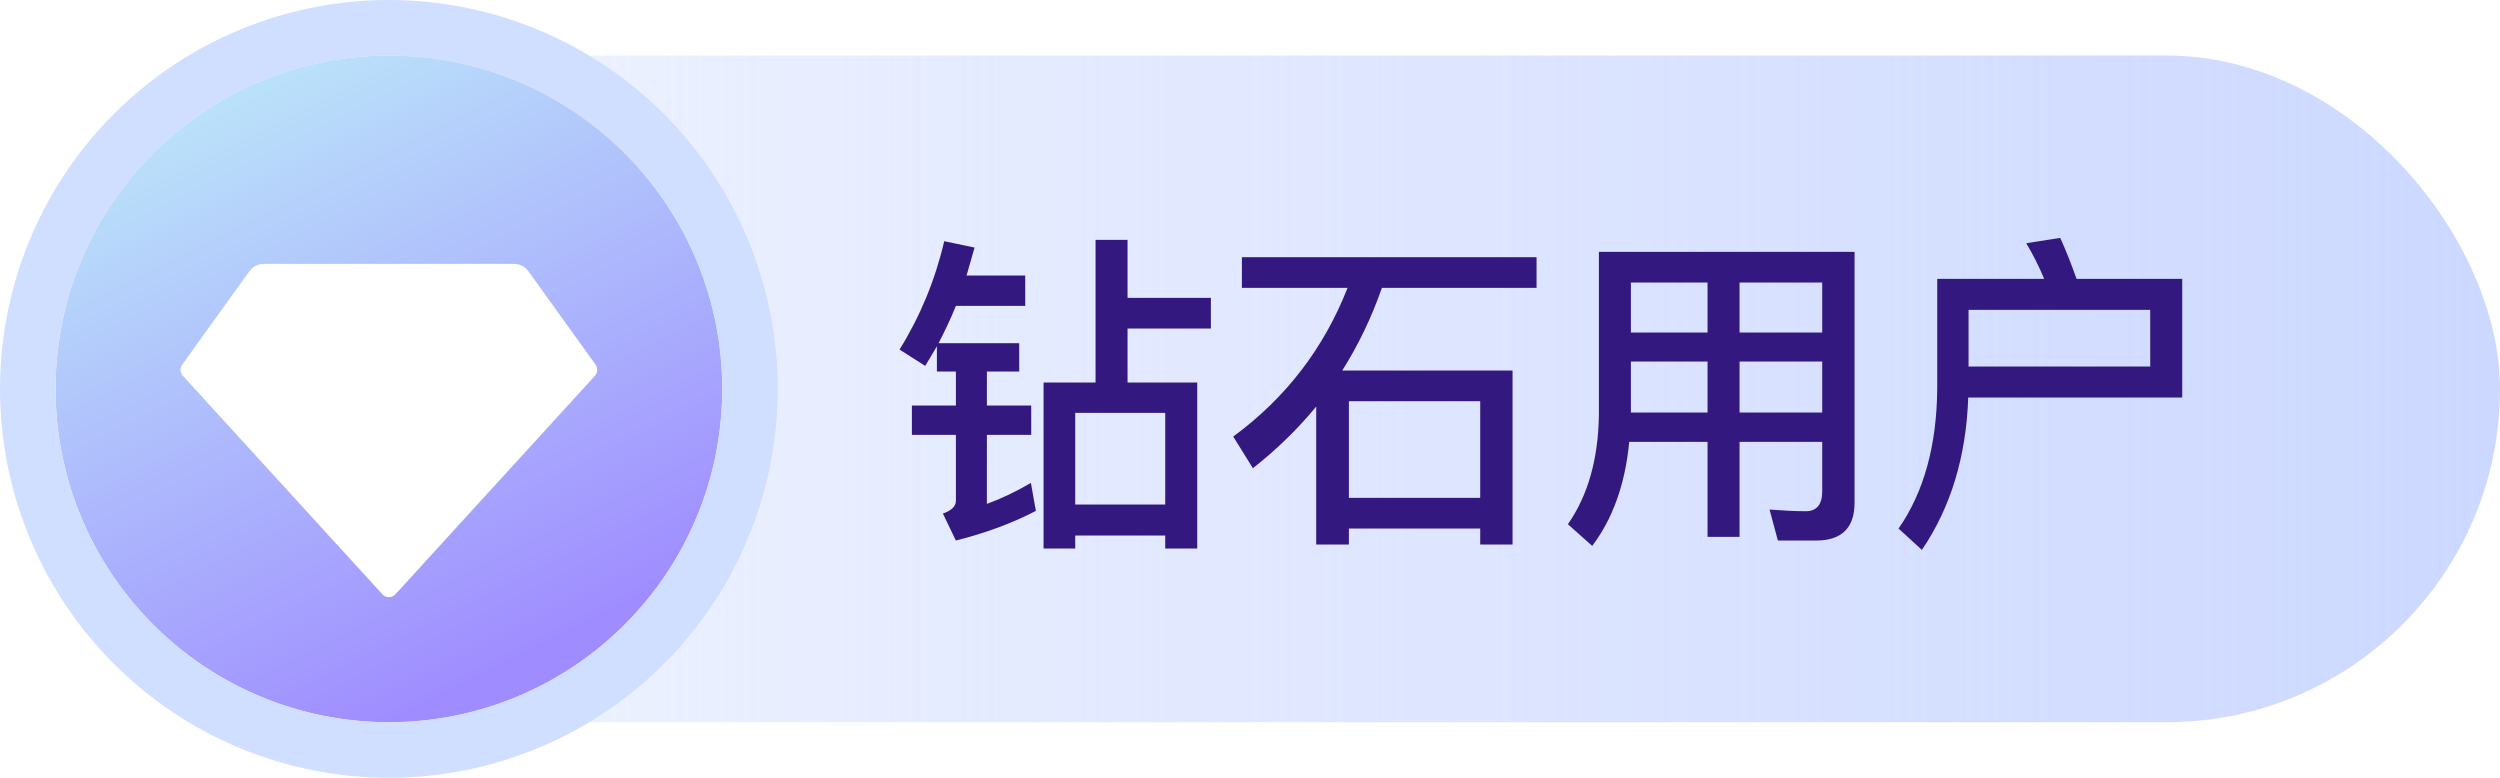 <svg xmlns="http://www.w3.org/2000/svg" xmlns:xlink="http://www.w3.org/1999/xlink" fill="none" version="1.1" width="90" height="28" viewBox="0 0 90 28"><defs><linearGradient x1="1" y1="0.5" x2="0" y2="0.5" id="master_svg0_119_13635"><stop offset="0%" stop-color="#CCD8FF" stop-opacity="1"/><stop offset="100%" stop-color="#CCD8FF" stop-opacity="0.2"/></linearGradient><linearGradient x1="0" y1="0" x2="0.5" y2="1" id="master_svg1_119_13563"><stop offset="0%" stop-color="#BFF1F9" stop-opacity="1"/><stop offset="100%" stop-color="#9F8DFF" stop-opacity="1"/></linearGradient><filter id="master_svg2_119_6177" filterUnits="objectBoundingBox" color-interpolation-filters="sRGB" x="-0.133" y="-0.083" width="1.267" height="1.333"><feFlood flood-opacity="0" result="BackgroundImageFix"/><feColorMatrix in="SourceAlpha" type="matrix" values="0 0 0 0 0 0 0 0 0 0 0 0 0 0 0 0 0 0 127 0"/><feOffset dy="1" dx="0"/><feGaussianBlur stdDeviation="0.5"/><feColorMatrix type="matrix" values="0 0 0 0 0.449 0 0 0 0 0.277 0 0 0 0 0.845 0 0 0 1 0"/><feBlend mode="normal" in2="BackgroundImageFix" result="effect1_dropShadow"/><feBlend mode="normal" in="SourceGraphic" in2="effect1_dropShadow" result="shape"/></filter></defs><g><g><g><rect x="2" y="2" width="88" height="24" rx="12" fill="url(#master_svg0_119_13635)" fill-opacity="1"/></g><g><path d="M39.44,8.636L39.44,13.772L37.568,13.772L37.568,19.748L38.708,19.748L38.708,19.28L41.948,19.28L41.948,19.748L43.1,19.748L43.1,13.772L40.592,13.772L40.592,11.828L43.592,11.828L43.592,10.724L40.592,10.724L40.592,8.636L39.44,8.636ZM38.708,18.164L38.708,14.864L41.948,14.864L41.948,18.164L38.708,18.164ZM33.992,8.684C33.668,10.076,33.128,11.384,32.384,12.584L33.308,13.172C33.452,12.944,33.584,12.704,33.728,12.464L33.728,13.376L34.412,13.376L34.412,14.6L32.828,14.6L32.828,15.656L34.412,15.656L34.412,18.032C34.412,18.224,34.256,18.38,33.944,18.488L34.412,19.46C35.504,19.184,36.464,18.824,37.292,18.392L37.112,17.384C36.584,17.696,36.056,17.948,35.528,18.14L35.528,15.656L37.124,15.656L37.124,14.6L35.528,14.6L35.528,13.376L36.692,13.376L36.692,12.356L33.788,12.356C34.004,11.936,34.22,11.492,34.412,11.012L36.908,11.012L36.908,9.92L34.796,9.92C34.892,9.596,34.988,9.26,35.084,8.912L33.992,8.684ZM44.708,9.26L44.708,10.364L48.512,10.364C47.66,12.536,46.292,14.324,44.396,15.716L45.104,16.856C45.944,16.196,46.712,15.452,47.384,14.636L47.384,19.604L48.56,19.604L48.56,19.028L53.288,19.028L53.288,19.604L54.452,19.604L54.452,13.34L48.32,13.34C48.896,12.428,49.376,11.432,49.748,10.364L55.316,10.364L55.316,9.26L44.708,9.26ZM48.56,17.924L48.56,14.444L53.288,14.444L53.288,17.924L48.56,17.924ZM58.712,13.016L61.472,13.016L61.472,14.852L58.712,14.852L58.712,13.016ZM58.652,15.908L61.472,15.908L61.472,19.328L62.624,19.328L62.624,15.908L65.6,15.908L65.6,17.696C65.6,18.164,65.396,18.404,65.012,18.404C64.604,18.404,64.172,18.38,63.704,18.344L64.004,19.46L65.384,19.46C66.296,19.46,66.764,19.004,66.764,18.104L66.764,9.068L57.56,9.068L57.56,14.948C57.536,16.532,57.164,17.84,56.444,18.872L57.32,19.652C58.064,18.668,58.508,17.42,58.652,15.908ZM65.6,14.852L62.624,14.852L62.624,13.016L65.6,13.016L65.6,14.852ZM65.6,11.972L62.624,11.972L62.624,10.172L65.6,10.172L65.6,11.972ZM61.472,10.172L61.472,11.972L58.712,11.972L58.712,10.172L61.472,10.172ZM77.408,11.156L77.408,13.196L70.868,13.196L70.868,11.156L77.408,11.156ZM70.856,14.312L78.56,14.312L78.56,10.04L74.756,10.04C74.564,9.5,74.372,9.008,74.168,8.564L72.944,8.756C73.184,9.152,73.4,9.584,73.592,10.04L69.74,10.04L69.74,13.964C69.728,16.028,69.26,17.72,68.348,19.028L69.188,19.796C70.232,18.26,70.784,16.424,70.856,14.312Z" fill="#33187F" fill-opacity="1"/></g></g><g><ellipse cx="14" cy="14" rx="12" ry="12" fill="url(#master_svg1_119_13563)" fill-opacity="1"/><path d="M28,14Q28,14.344,27.983,14.687Q27.966,15.03,27.933,15.372Q27.899,15.714,27.848,16.054Q27.798,16.394,27.731,16.731Q27.664,17.068,27.58,17.402Q27.497,17.735,27.397,18.064Q27.297,18.393,27.182,18.716Q27.066,19.04,26.934,19.358Q26.803,19.675,26.656,19.986Q26.509,20.296,26.347,20.6Q26.185,20.903,26.008,21.197Q25.832,21.492,25.641,21.778Q25.45,22.064,25.245,22.34Q25.04,22.616,24.822,22.882Q24.604,23.147,24.373,23.402Q24.143,23.656,23.899,23.899Q23.656,24.143,23.402,24.373Q23.147,24.604,22.882,24.822Q22.616,25.04,22.34,25.245Q22.064,25.45,21.778,25.641Q21.492,25.832,21.197,26.008Q20.903,26.185,20.6,26.347Q20.296,26.509,19.986,26.656Q19.675,26.803,19.358,26.934Q19.04,27.066,18.716,27.182Q18.393,27.297,18.064,27.397Q17.735,27.497,17.402,27.58Q17.068,27.664,16.731,27.731Q16.394,27.798,16.054,27.848Q15.714,27.899,15.372,27.933Q15.03,27.966,14.687,27.983Q14.344,28,14,28Q13.656,28,13.313,27.983Q12.97,27.966,12.628,27.933Q12.286,27.899,11.946,27.848Q11.606,27.798,11.269,27.731Q10.932,27.664,10.598,27.58Q10.265,27.497,9.936,27.397Q9.607,27.297,9.284,27.182Q8.96,27.066,8.642,26.934Q8.325,26.803,8.014,26.656Q7.704,26.509,7.4,26.347Q7.097,26.185,6.803,26.008Q6.508,25.832,6.222,25.641Q5.936,25.45,5.66,25.245Q5.384,25.04,5.118,24.822Q4.853,24.604,4.598,24.373Q4.344,24.143,4.101,23.899Q3.857,23.656,3.627,23.402Q3.396,23.147,3.178,22.882Q2.96,22.616,2.755,22.34Q2.55,22.064,2.359,21.778Q2.168,21.492,1.992,21.197Q1.815,20.903,1.653,20.6Q1.491,20.296,1.344,19.986Q1.197,19.675,1.066,19.358Q0.934,19.04,0.818,18.716Q0.703,18.393,0.603,18.064Q0.503,17.735,0.42,17.402Q0.336,17.068,0.269,16.731Q0.202,16.394,0.152,16.054Q0.101,15.714,0.067,15.372Q0.034,15.03,0.017,14.687Q0,14.344,0,14Q0,13.656,0.017,13.313Q0.034,12.97,0.067,12.628Q0.101,12.286,0.152,11.946Q0.202,11.606,0.269,11.269Q0.336,10.932,0.42,10.598Q0.503,10.265,0.603,9.936Q0.703,9.607,0.818,9.284Q0.934,8.96,1.066,8.642Q1.197,8.325,1.344,8.014Q1.491,7.704,1.653,7.4Q1.815,7.097,1.992,6.803Q2.168,6.508,2.359,6.222Q2.55,5.936,2.755,5.66Q2.96,5.384,3.178,5.118Q3.396,4.853,3.627,4.598Q3.857,4.344,4.101,4.101Q4.344,3.857,4.598,3.627Q4.853,3.396,5.118,3.178Q5.384,2.96,5.66,2.755Q5.936,2.55,6.222,2.359Q6.508,2.168,6.803,1.992Q7.097,1.815,7.4,1.653Q7.704,1.491,8.014,1.344Q8.325,1.197,8.642,1.066Q8.96,0.934,9.284,0.818Q9.607,0.703,9.936,0.603Q10.265,0.503,10.598,0.42Q10.932,0.336,11.269,0.269Q11.606,0.202,11.946,0.152Q12.286,0.101,12.628,0.067Q12.97,0.034,13.313,0.017Q13.656,0,14,0Q14.344,0,14.687,0.017Q15.03,0.034,15.372,0.067Q15.714,0.101,16.054,0.152Q16.394,0.202,16.731,0.269Q17.068,0.336,17.402,0.42Q17.735,0.503,18.064,0.603Q18.393,0.703,18.716,0.818Q19.04,0.934,19.358,1.066Q19.675,1.197,19.986,1.344Q20.296,1.491,20.6,1.653Q20.903,1.815,21.197,1.992Q21.492,2.168,21.778,2.359Q22.064,2.55,22.34,2.755Q22.616,2.96,22.882,3.178Q23.147,3.396,23.402,3.627Q23.656,3.857,23.899,4.101Q24.143,4.344,24.373,4.598Q24.604,4.853,24.822,5.118Q25.04,5.384,25.245,5.66Q25.45,5.936,25.641,6.222Q25.832,6.508,26.008,6.803Q26.185,7.097,26.347,7.4Q26.509,7.704,26.656,8.014Q26.803,8.325,26.934,8.642Q27.066,8.96,27.182,9.284Q27.297,9.607,27.397,9.936Q27.497,10.265,27.58,10.598Q27.664,10.932,27.731,11.269Q27.798,11.606,27.848,11.946Q27.899,12.286,27.933,12.628Q27.966,12.97,27.983,13.313Q28,13.656,28,14ZM26,14Q26,13.705,25.986,13.411Q25.971,13.117,25.942,12.824Q25.913,12.531,25.87,12.239Q25.827,11.948,25.769,11.659Q25.712,11.37,25.64,11.084Q25.569,10.798,25.483,10.517Q25.398,10.235,25.299,9.957Q25.199,9.68,25.087,9.408Q24.974,9.136,24.848,8.869Q24.722,8.603,24.583,8.343Q24.444,8.083,24.293,7.831Q24.141,7.578,23.978,7.333Q23.814,7.088,23.638,6.852Q23.463,6.615,23.276,6.387Q23.089,6.16,22.891,5.941Q22.694,5.723,22.485,5.515Q22.277,5.306,22.059,5.109Q21.84,4.911,21.613,4.724Q21.385,4.537,21.148,4.362Q20.912,4.186,20.667,4.022Q20.422,3.859,20.169,3.707Q19.917,3.556,19.657,3.417Q19.397,3.278,19.131,3.152Q18.864,3.026,18.592,2.913Q18.32,2.801,18.043,2.701Q17.765,2.602,17.483,2.517Q17.202,2.431,16.916,2.36Q16.63,2.288,16.341,2.231Q16.052,2.173,15.761,2.13Q15.469,2.087,15.176,2.058Q14.883,2.029,14.589,2.014Q14.295,2,14,2Q13.705,2,13.411,2.014Q13.117,2.029,12.824,2.058Q12.531,2.087,12.239,2.13Q11.948,2.173,11.659,2.231Q11.37,2.288,11.084,2.36Q10.798,2.431,10.517,2.517Q10.235,2.602,9.957,2.701Q9.68,2.801,9.408,2.913Q9.136,3.026,8.869,3.152Q8.603,3.278,8.343,3.417Q8.083,3.556,7.831,3.707Q7.578,3.859,7.333,4.022Q7.088,4.186,6.852,4.362Q6.615,4.537,6.387,4.724Q6.16,4.911,5.941,5.109Q5.723,5.306,5.515,5.515Q5.306,5.723,5.109,5.941Q4.911,6.16,4.724,6.387Q4.537,6.615,4.362,6.852Q4.186,7.088,4.022,7.333Q3.859,7.578,3.707,7.831Q3.556,8.083,3.417,8.343Q3.278,8.603,3.152,8.869Q3.026,9.136,2.913,9.408Q2.801,9.68,2.701,9.957Q2.602,10.235,2.517,10.517Q2.431,10.798,2.36,11.084Q2.288,11.37,2.231,11.659Q2.173,11.948,2.13,12.239Q2.087,12.531,2.058,12.824Q2.029,13.117,2.014,13.411Q2,13.705,2,14Q2,14.295,2.014,14.589Q2.029,14.883,2.058,15.176Q2.087,15.469,2.13,15.761Q2.173,16.052,2.231,16.341Q2.288,16.63,2.36,16.916Q2.431,17.202,2.517,17.483Q2.602,17.765,2.701,18.043Q2.801,18.32,2.913,18.592Q3.026,18.864,3.152,19.131Q3.278,19.397,3.417,19.657Q3.556,19.917,3.707,20.169Q3.859,20.422,4.022,20.667Q4.186,20.912,4.362,21.148Q4.537,21.385,4.724,21.613Q4.911,21.84,5.109,22.059Q5.306,22.277,5.515,22.485Q5.723,22.694,5.941,22.891Q6.16,23.089,6.387,23.276Q6.615,23.463,6.852,23.638Q7.088,23.814,7.333,23.978Q7.578,24.141,7.831,24.293Q8.083,24.444,8.343,24.583Q8.603,24.722,8.869,24.848Q9.136,24.974,9.408,25.087Q9.68,25.199,9.957,25.299Q10.235,25.398,10.517,25.483Q10.798,25.569,11.084,25.64Q11.37,25.712,11.659,25.769Q11.948,25.827,12.239,25.87Q12.531,25.913,12.824,25.942Q13.117,25.971,13.411,25.986Q13.705,26,14,26Q14.295,26,14.589,25.986Q14.883,25.971,15.176,25.942Q15.469,25.913,15.761,25.87Q16.052,25.827,16.341,25.769Q16.63,25.712,16.916,25.64Q17.202,25.569,17.483,25.483Q17.765,25.398,18.043,25.299Q18.32,25.199,18.592,25.087Q18.864,24.974,19.131,24.848Q19.397,24.722,19.657,24.583Q19.917,24.444,20.169,24.293Q20.422,24.141,20.667,23.978Q20.912,23.814,21.148,23.638Q21.385,23.463,21.613,23.276Q21.84,23.089,22.059,22.891Q22.277,22.694,22.485,22.485Q22.694,22.277,22.891,22.059Q23.089,21.84,23.276,21.613Q23.463,21.385,23.638,21.148Q23.814,20.912,23.978,20.667Q24.141,20.422,24.293,20.169Q24.444,19.917,24.583,19.657Q24.722,19.397,24.848,19.131Q24.974,18.864,25.087,18.592Q25.199,18.32,25.299,18.043Q25.398,17.765,25.483,17.483Q25.569,17.202,25.64,16.916Q25.712,16.63,25.769,16.341Q25.827,16.052,25.87,15.761Q25.913,15.469,25.942,15.176Q25.971,14.883,25.986,14.589Q26,14.295,26,14Z" fill="#D0DFFF" fill-opacity="1"/></g><g filter="url(#master_svg2_119_6177)"><path d="M9.491,8.5L18.509,8.5C18.712,8.5,18.902,8.598,19.021,8.763L21.439,12.125C21.528,12.249,21.518,12.418,21.416,12.53L14.232,20.397C14.114,20.527,13.914,20.535,13.785,20.415C13.779,20.409,13.773,20.403,13.768,20.397L6.584,12.53C6.482,12.418,6.472,12.249,6.561,12.125L8.979,8.763C9.098,8.598,9.288,8.5,9.491,8.5Z" fill="#FFFFFF" fill-opacity="1" style="mix-blend-mode:passthrough"/></g></g></svg>